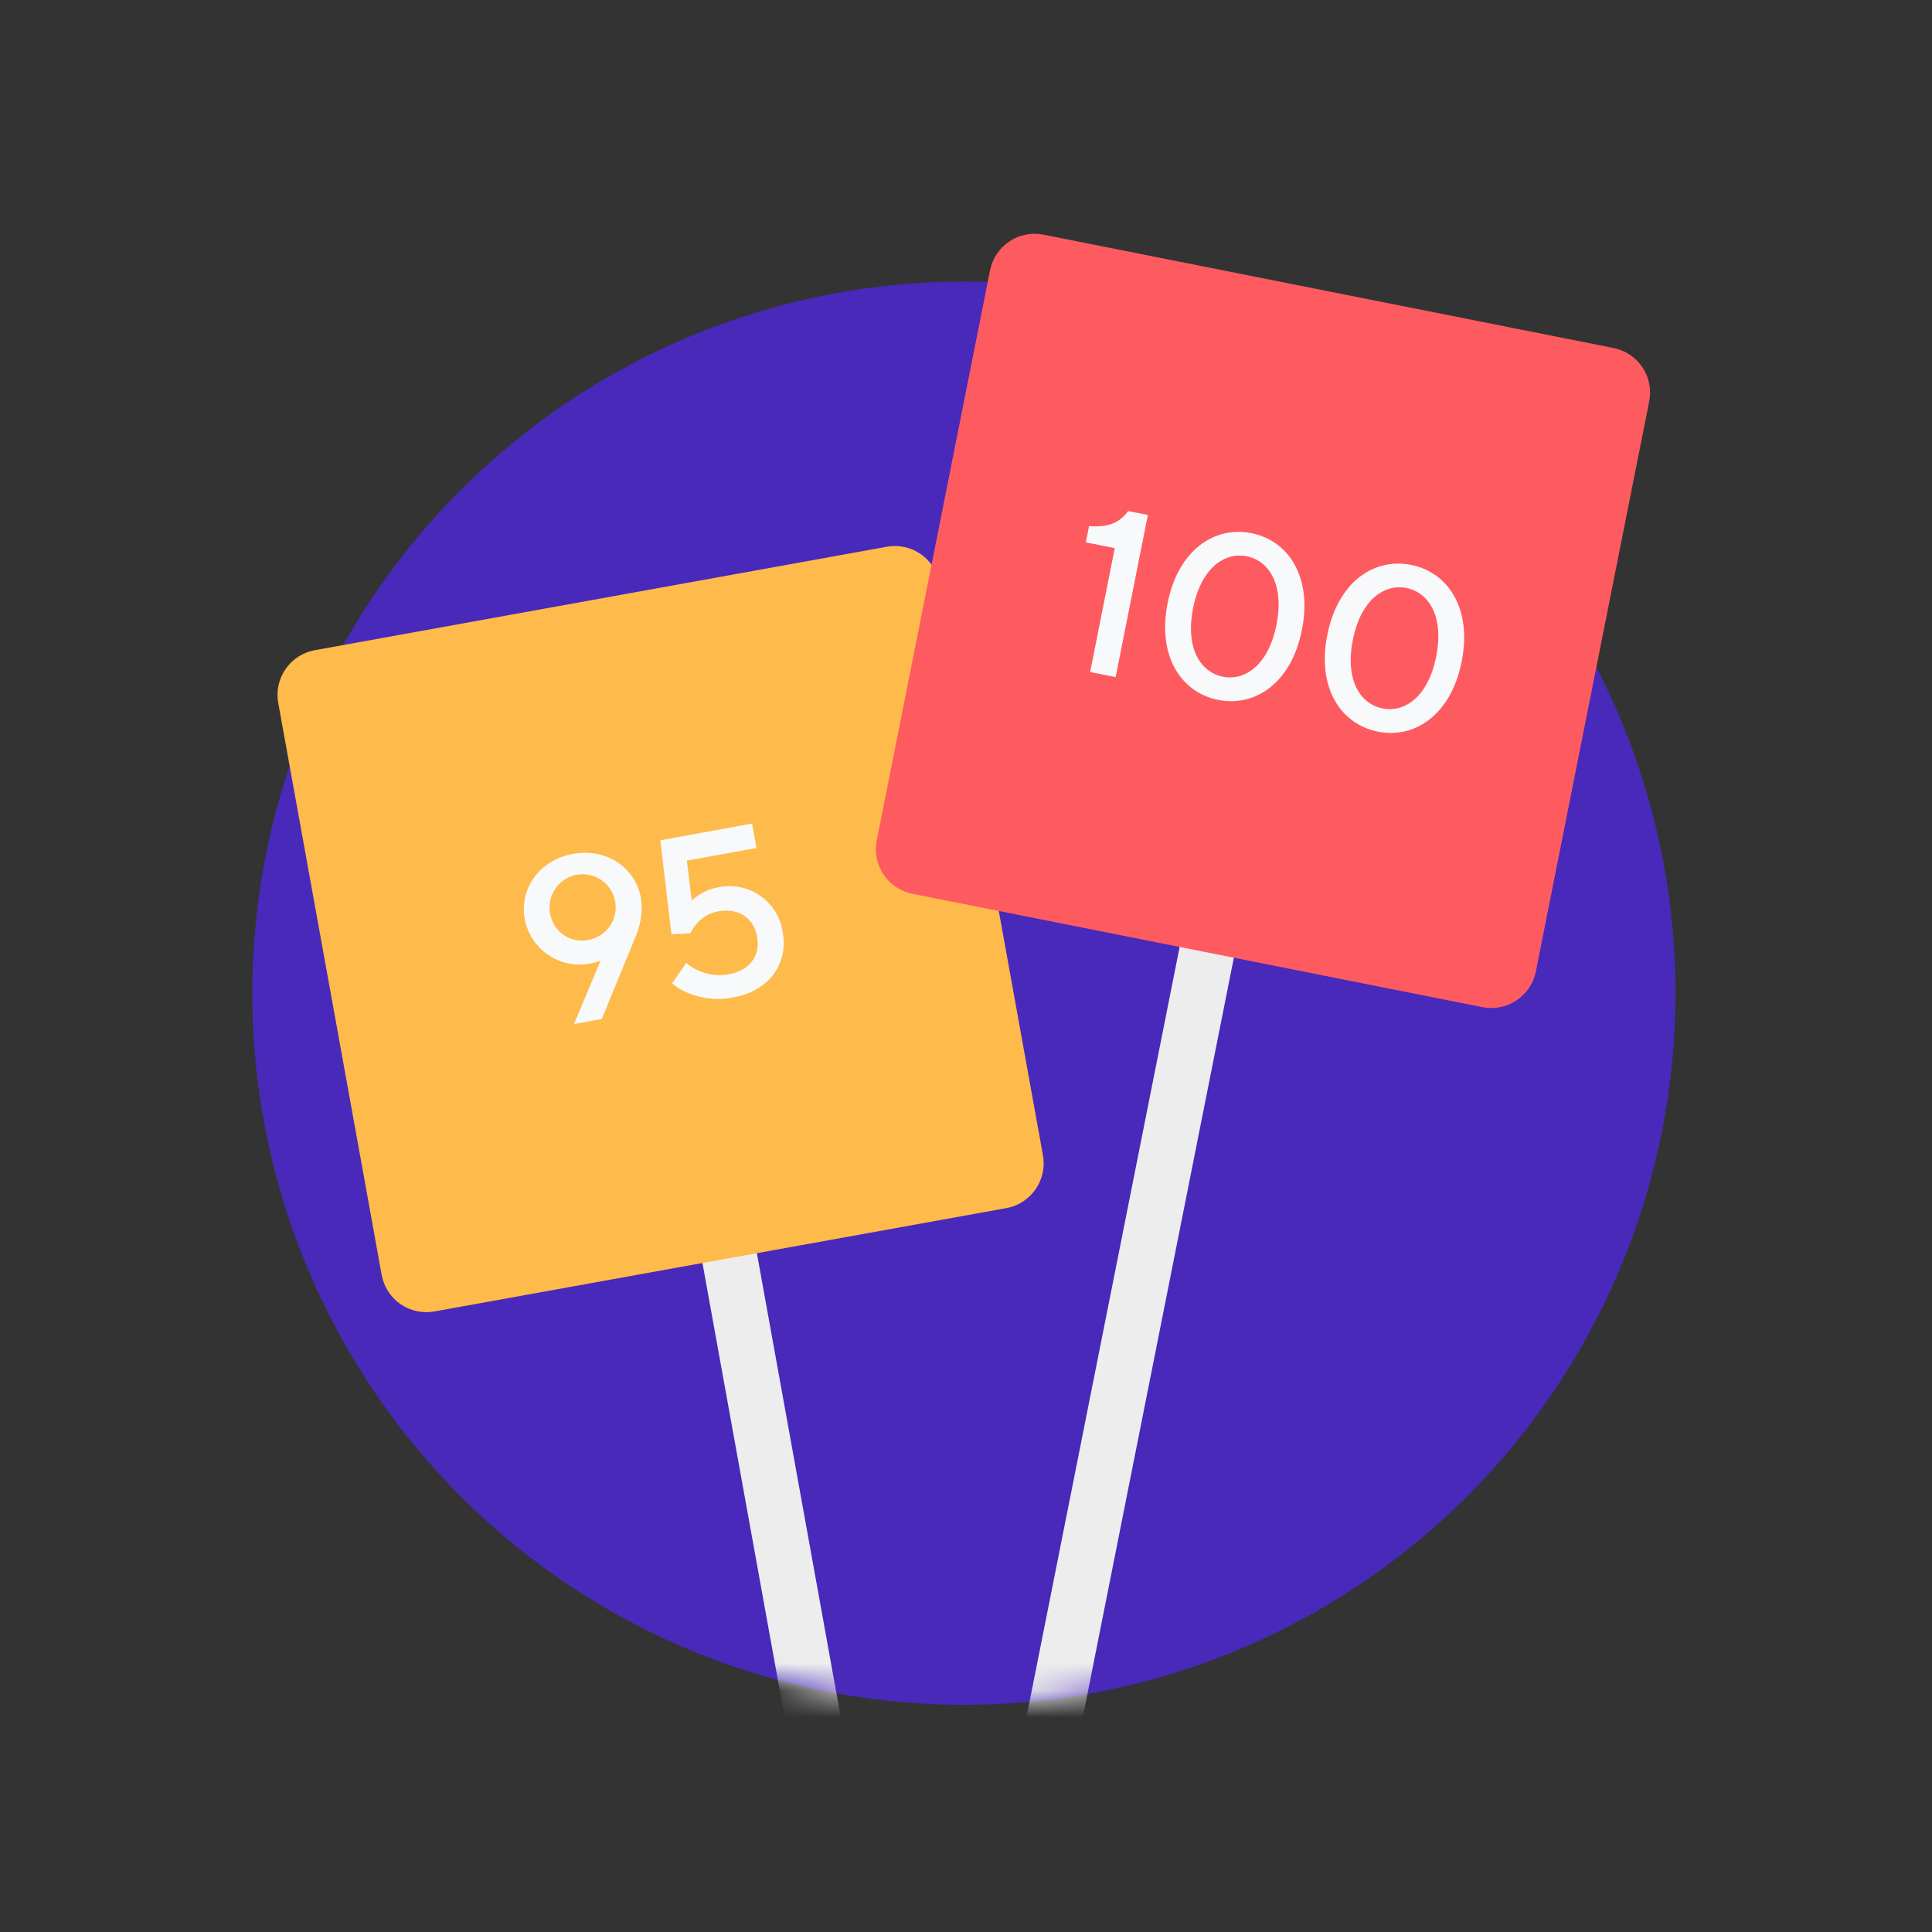 <svg xmlns="http://www.w3.org/2000/svg" xmlns:xlink="http://www.w3.org/1999/xlink" width="72" height="72" viewBox="0 0 72 72">
    <rect x="0" y="0" width="72" height="72" fill="#333333" stroke="none"/>
    <defs>
        <circle id="2d206lstta" cx="26.52" cy="26.52" r="26.52"/>
    </defs>
    <g fill="none" fill-rule="evenodd">
        <g>
            <g>
                <g>
                    <g>
                        <g transform="translate(-822 -179) translate(117 144) translate(705 35) translate(9.401 8.484) translate(0 2.01)">
                            <mask id="w2w8k3x81b" fill="#fff">
                                <use xlink:href="#2d206lstta"/>
                            </mask>
                            <use fill="#4829B9" fill-rule="nonzero" xlink:href="#2d206lstta"/>
                            <path fill="#EDEDED" d="M35.934 23.172c.267.053.503.21.655.438.152.227.207.505.154.773l-7.909 39.772c-.071.36-.33.656-.678.774-.349.118-.734.042-1.01-.2-.277-.243-.403-.615-.332-.976l7.909-39.774c.053-.268.21-.503.438-.655.227-.151.505-.206.773-.152zM17.461 34.561c.56-.1 1.096.27 1.197.83l7.214 39.905c.097.558-.275 1.09-.832 1.19-.558.1-1.092-.268-1.195-.825L16.63 35.758c-.049-.269.011-.546.167-.77.156-.225.394-.378.663-.427z" mask="url(#w2w8k3x81b)"/>
                        </g>
                        <path fill="#FEBA4B" d="M2.332 15.746l21.316-3.855c.92-.165 1.8.446 1.967 1.365l3.852 21.315c.165.92-.445 1.8-1.364 1.968L6.787 40.39c-.441.08-.897-.019-1.265-.275-.369-.255-.62-.648-.7-1.09L.968 17.712c-.166-.92.445-1.799 1.364-1.965z" transform="translate(-822 -179) translate(117 144) translate(705 35) translate(9.401 8.484)"/>
                        <path fill="#F8F9FB" d="M11.988 29.68l1.038-.188 1.269-3.095c.062-.143.11-.292.142-.445.079-.319.094-.65.046-.974-.205-1.126-1.28-1.87-2.534-1.64-1.254.23-2 1.303-1.793 2.428.101.547.417 1.03.878 1.34.46.312 1.026.426 1.57.316.099-.018.196-.042.292-.071l.09-.044-.998 2.374zm-.88-4.088c-.108-.49.093-.998.508-1.281.415-.283.96-.287 1.379-.008.418.278.625.782.524 1.274-.101.493-.491.874-.985.964-.316.07-.646.007-.915-.172s-.453-.46-.512-.777zm4.537 2.573c.184.151.39.273.61.362.53.219 1.114.274 1.676.158 1.342-.245 2.05-1.259 1.837-2.437-.082-.549-.387-1.039-.843-1.354-.457-.315-1.023-.427-1.565-.309-.262.046-.511.147-.731.296-.09.057-.174.123-.25.197l-.184-1.488 2.598-.472-.167-.91-3.419.623.415 3.504.709-.041c.06-.128.139-.248.231-.356.204-.234.48-.395.784-.456.787-.142 1.342.248 1.468.94.126.693-.255 1.254-1.041 1.399-.396.078-.807.027-1.172-.145-.156-.07-.3-.164-.426-.28l-.53.769z" transform="translate(-822 -179) translate(117 144) translate(705 35) translate(9.401 8.484)"/>
                        <path fill="#FE5B61" d="M29.486.261L50.73 4.485c.44.087.828.346 1.078.72.25.373.34.83.252 1.27L47.836 27.72c-.087.44-.346.828-.72 1.077-.373.25-.83.34-1.27.253l-21.244-4.224c-.917-.183-1.512-1.073-1.33-1.99L27.495 1.59c.088-.44.347-.828.72-1.077.373-.25.83-.34 1.27-.253z" transform="translate(-822 -179) translate(117 144) translate(705 35) translate(9.401 8.484)"/>
                        <path fill="#F8F9FB" d="M31.226 16.56l.95.188 1.2-6.04-.733-.146c-.293.39-.663.62-1.458.561l-.12.606 1.078.213-.917 4.618zm6.943-1.761c-.3 1.511-1.18 2.1-2 1.935-.818-.165-1.407-1.04-1.107-2.552.3-1.51 1.179-2.098 2-1.935.82.163 1.408 1.043 1.107 2.552zm-2.171 2.8c1.38.275 2.728-.633 3.12-2.61.393-1.976-.504-3.33-1.884-3.604-1.38-.275-2.729.633-3.121 2.61-.392 1.976.504 3.329 1.885 3.604zm8.124-1.617c-.3 1.511-1.181 2.098-2 1.935-.818-.162-1.408-1.04-1.107-2.552.3-1.51 1.178-2.098 2-1.935.82.163 1.407 1.043 1.107 2.552zm-2.172 2.8c1.38.275 2.727-.633 3.121-2.61.394-1.976-.504-3.331-1.887-3.604-1.383-.273-2.726.633-3.12 2.61-.395 1.976.506 3.329 1.886 3.604z" transform="translate(-822 -179) translate(117 144) translate(705 35) translate(9.401 8.484)"/>
                    </g>
                </g>
            </g>
        </g>
    </g>
</svg>
